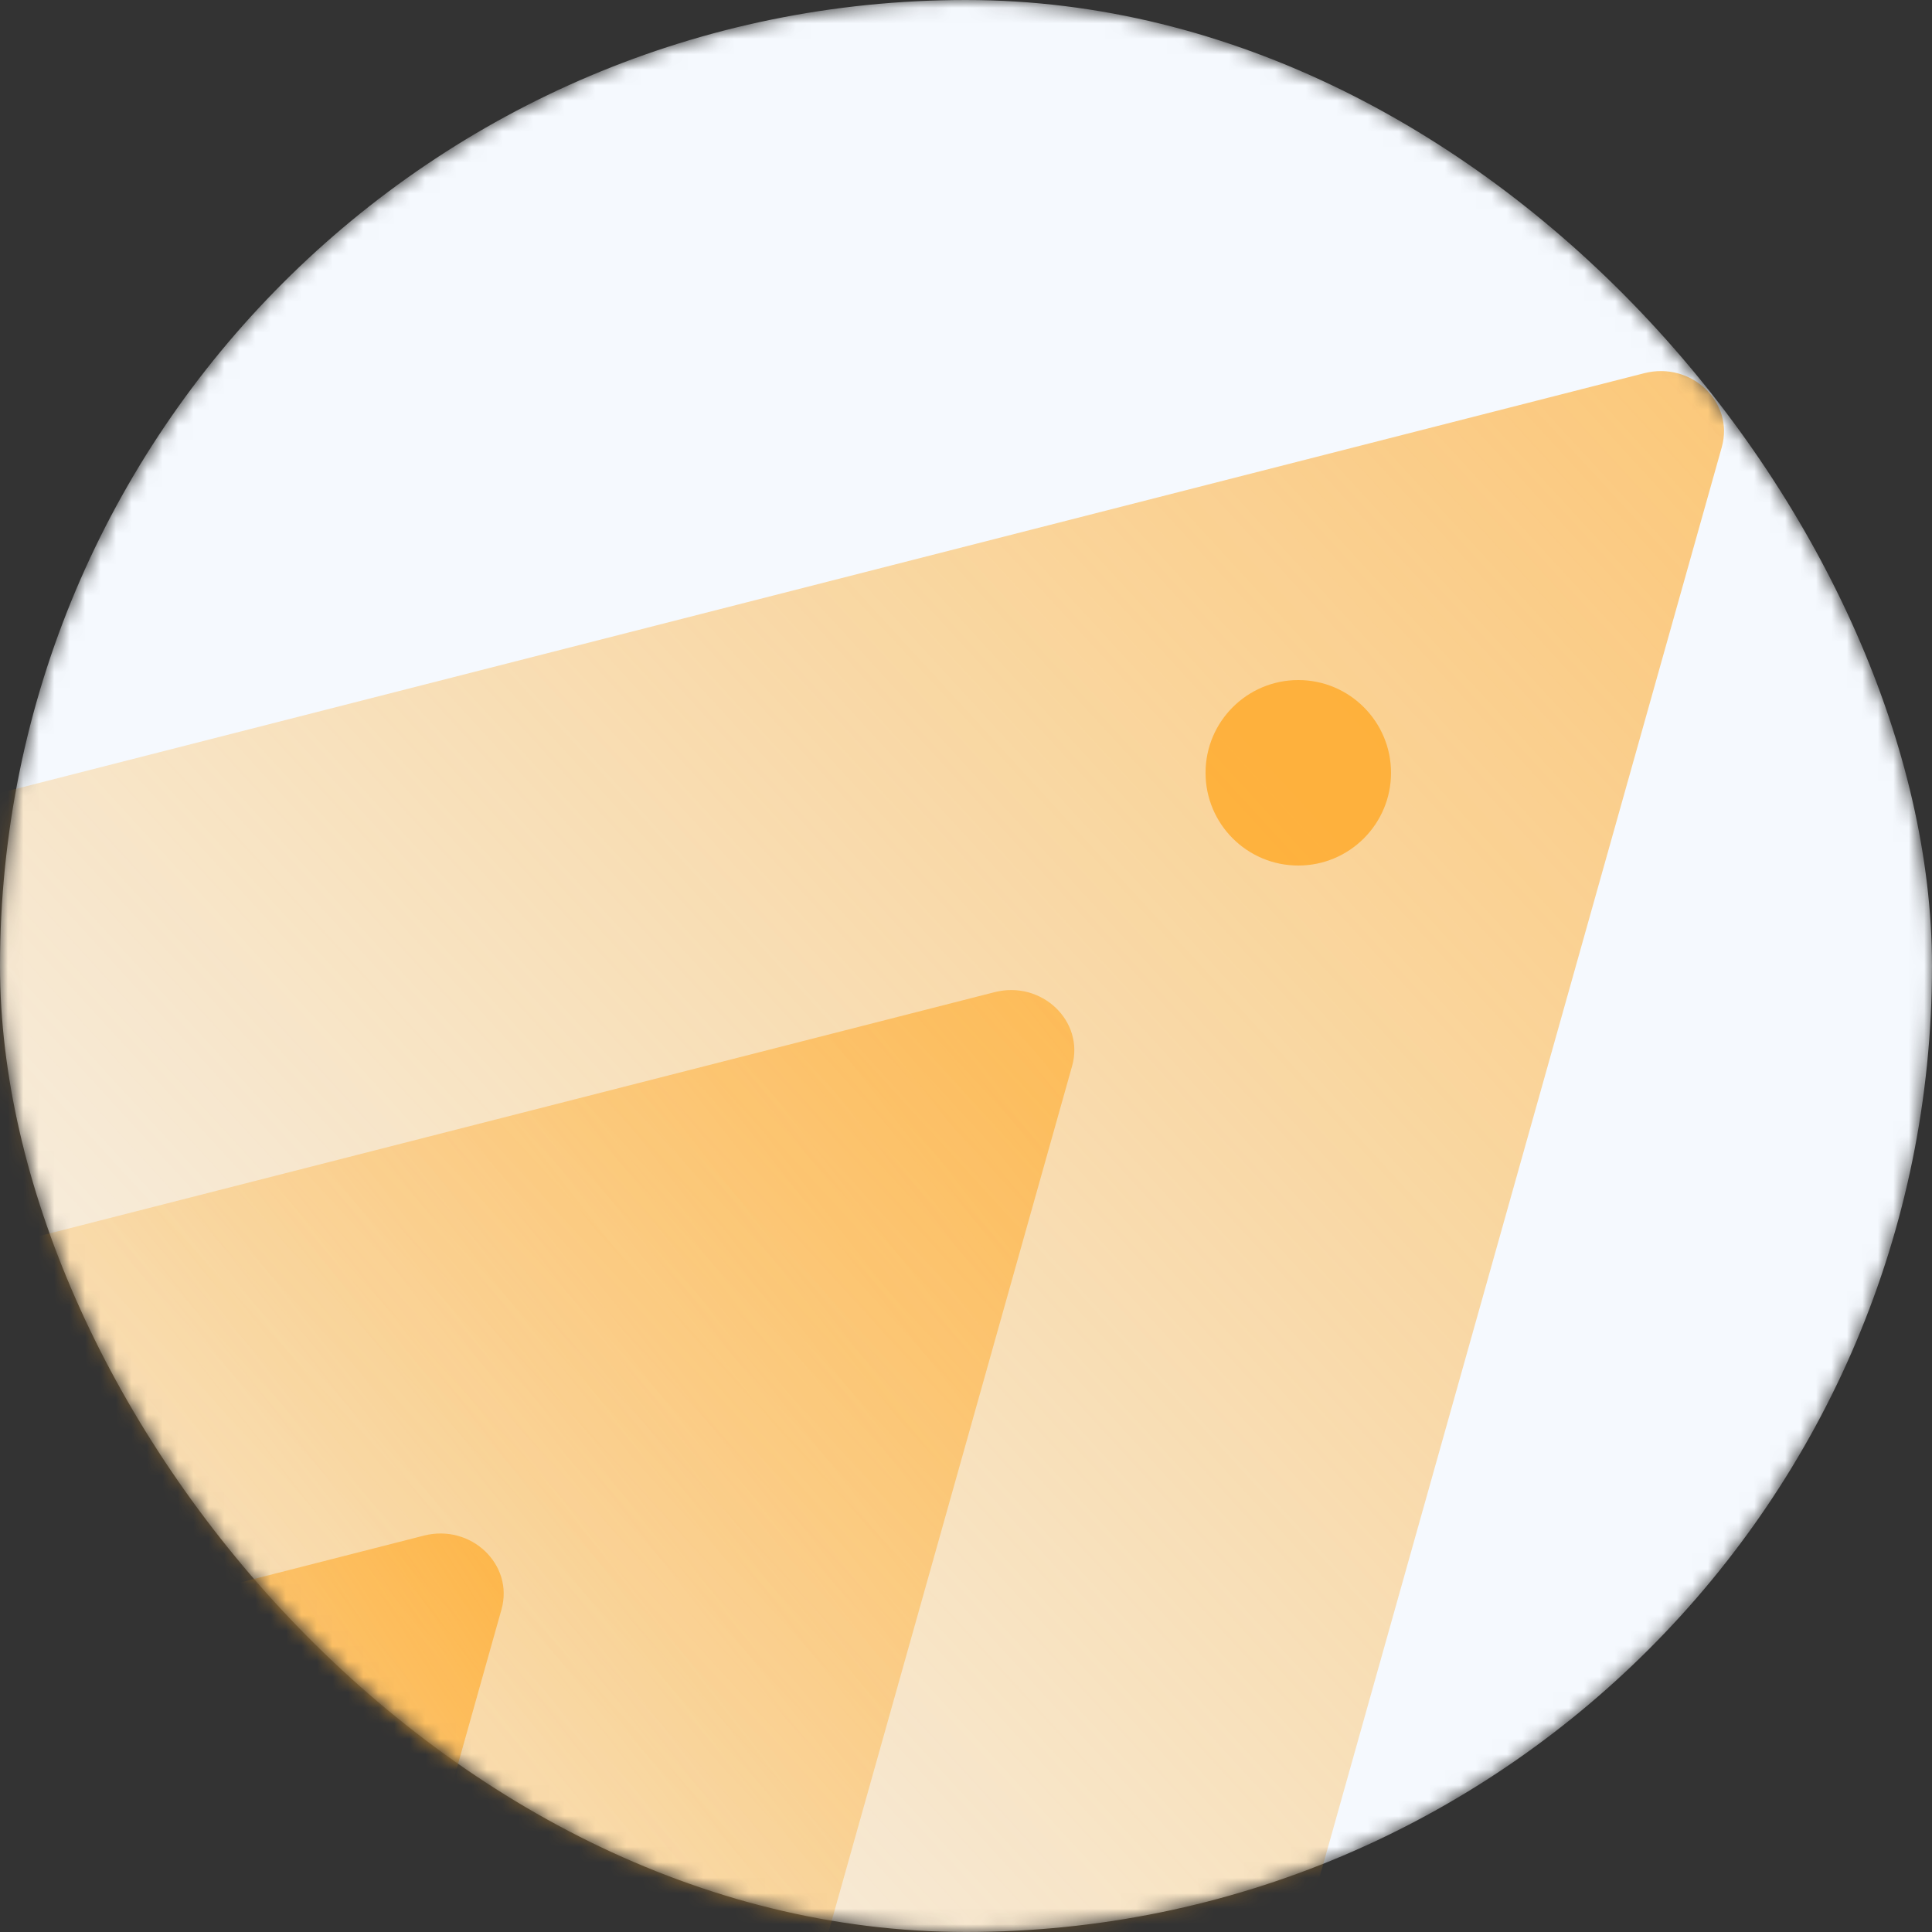 <svg width="125" height="125" viewBox="0 0 125 125" fill="none" xmlns="http://www.w3.org/2000/svg">
<rect x="0" y="0" width="125" height="125" fill="#333333" stroke="none"/>
<mask id="mask0_9193_26653" style="mask-type:alpha" maskUnits="userSpaceOnUse" x="0" y="0" width="125" height="125">
<rect width="125" height="125" rx="62.5" fill="#F5F9FE"/>
</mask>
<g mask="url(#mask0_9193_26653)">
<rect width="125" height="125" rx="62.5" fill="#f5f9fe" />
<path opacity="0.8" d="M64.349 64.193C67.394 63.415 70.181 66.07 69.365 68.972L40.536 171.468C39.72 174.369 35.913 175.341 33.684 173.217L-45.077 98.185C-47.306 96.061 -46.286 92.434 -43.241 91.657L64.349 64.193Z" fill="url(#paint0_linear_9193_26653)"/>
<path opacity="0.8" d="M106.384 24.146C109.429 23.369 112.216 26.023 111.4 28.925L70.221 175.331C69.405 178.232 65.599 179.204 63.369 177.08L-49.133 69.903C-51.362 67.779 -50.342 64.153 -47.297 63.375L106.384 24.146Z" fill="url(#paint1_linear_9193_26653)"/>
<path opacity="0.8" d="M27.429 99.353C30.475 98.576 33.262 101.231 32.446 104.132L15.317 165.03C14.501 167.931 10.694 168.903 8.465 166.779L-38.33 122.199C-40.56 120.075 -39.539 116.448 -36.494 115.671L27.429 99.353Z" fill="url(#paint2_linear_9193_26653)"/>
<circle opacity="0.8" cx="83.999" cy="50" r="6" fill="#ffa927"/>
</g>
<defs>
<linearGradient id="paint0_linear_9193_26653" x1="97.24" y1="51.918" x2="-8.003" y2="134.438" gradientUnits="userSpaceOnUse">
<stop stop-color="#ffa927"/>
<stop offset="1" stop-color="#ffa927" stop-opacity="0"/>
</linearGradient>
<linearGradient id="paint1_linear_9193_26653" x1="146.165" y1="-8.815" x2="-8.055" y2="132.79" gradientUnits="userSpaceOnUse">
<stop stop-color="#ffa927"/>
<stop offset="1" stop-color="#ffa927" stop-opacity="0"/>
</linearGradient>
<linearGradient id="paint2_linear_9193_26653" x1="48.927" y1="107.041" x2="-12.266" y2="146.44" gradientUnits="userSpaceOnUse">
<stop stop-color="#ffa927"/>
<stop offset="1" stop-color="#ffa927" stop-opacity="0"/>
</linearGradient>
</defs>
</svg>
